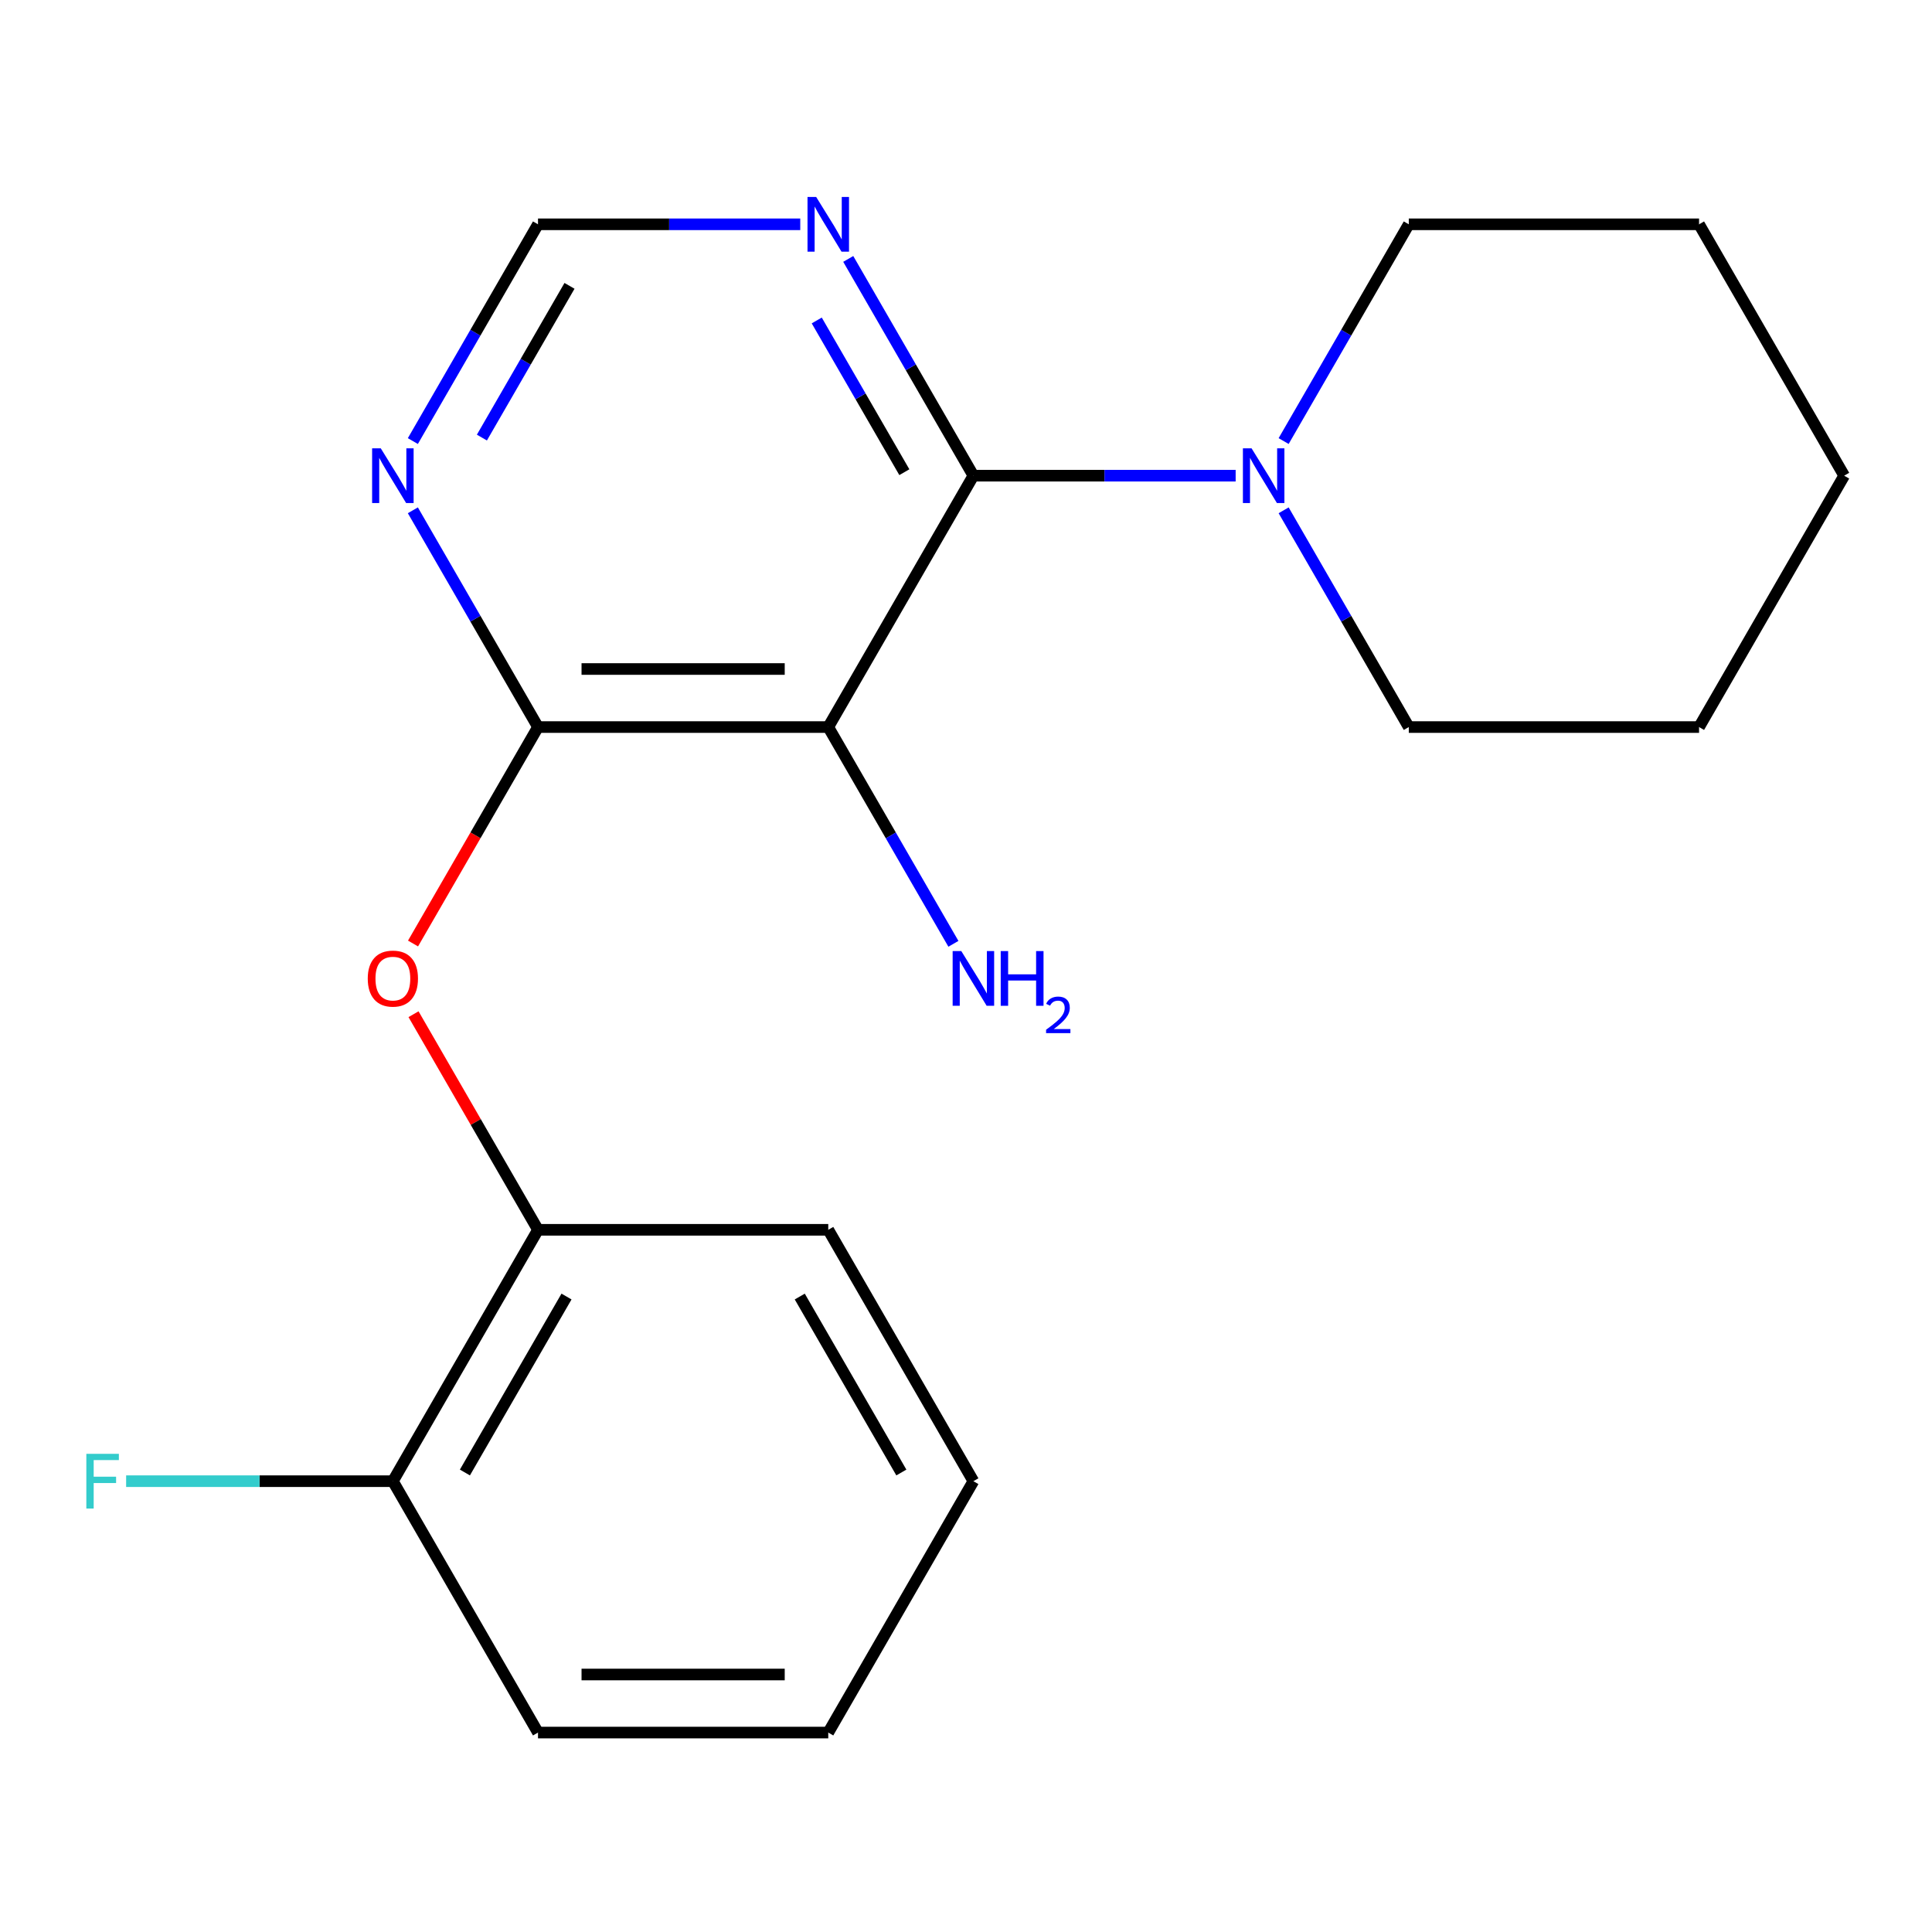 <?xml version='1.0' encoding='iso-8859-1'?>
<svg version='1.1' baseProfile='full'
              xmlns='http://www.w3.org/2000/svg'
                      xmlns:rdkit='http://www.rdkit.org/xml'
                      xmlns:xlink='http://www.w3.org/1999/xlink'
                  xml:space='preserve'
width='1000px' height='1000px' viewBox='0 0 1000 1000'>
<!-- END OF HEADER -->
<rect style='opacity:1.0;fill:#FFFFFF;stroke:none' width='1000' height='1000' x='0' y='0'> </rect>
<path class='bond-0' d='M 278.468,896.77 L 428.707,896.77' style='fill:none;fill-rule:evenodd;stroke:#000000;stroke-width:6px;stroke-linecap:butt;stroke-linejoin:miter;stroke-opacity:1' />
<path class='bond-0' d='M 301.004,866.722 L 406.171,866.722' style='fill:none;fill-rule:evenodd;stroke:#000000;stroke-width:6px;stroke-linecap:butt;stroke-linejoin:miter;stroke-opacity:1' />
<path class='bond-1' d='M 278.468,896.77 L 203.348,766.658' style='fill:none;fill-rule:evenodd;stroke:#000000;stroke-width:6px;stroke-linecap:butt;stroke-linejoin:miter;stroke-opacity:1' />
<path class='bond-2' d='M 213.784,488.36 L 246.126,432.342' style='fill:none;fill-rule:evenodd;stroke:#FF0000;stroke-width:6px;stroke-linecap:butt;stroke-linejoin:miter;stroke-opacity:1' />
<path class='bond-2' d='M 246.126,432.342 L 278.468,376.325' style='fill:none;fill-rule:evenodd;stroke:#000000;stroke-width:6px;stroke-linecap:butt;stroke-linejoin:miter;stroke-opacity:1' />
<path class='bond-3' d='M 214.038,524.952 L 246.253,580.75' style='fill:none;fill-rule:evenodd;stroke:#FF0000;stroke-width:6px;stroke-linecap:butt;stroke-linejoin:miter;stroke-opacity:1' />
<path class='bond-3' d='M 246.253,580.75 L 278.468,636.547' style='fill:none;fill-rule:evenodd;stroke:#000000;stroke-width:6px;stroke-linecap:butt;stroke-linejoin:miter;stroke-opacity:1' />
<path class='bond-4' d='M 428.707,896.77 L 503.827,766.658' style='fill:none;fill-rule:evenodd;stroke:#000000;stroke-width:6px;stroke-linecap:butt;stroke-linejoin:miter;stroke-opacity:1' />
<path class='bond-5' d='M 428.707,376.325 L 278.468,376.325' style='fill:none;fill-rule:evenodd;stroke:#000000;stroke-width:6px;stroke-linecap:butt;stroke-linejoin:miter;stroke-opacity:1' />
<path class='bond-5' d='M 406.171,346.277 L 301.004,346.277' style='fill:none;fill-rule:evenodd;stroke:#000000;stroke-width:6px;stroke-linecap:butt;stroke-linejoin:miter;stroke-opacity:1' />
<path class='bond-6' d='M 428.707,376.325 L 503.827,246.213' style='fill:none;fill-rule:evenodd;stroke:#000000;stroke-width:6px;stroke-linecap:butt;stroke-linejoin:miter;stroke-opacity:1' />
<path class='bond-7' d='M 428.707,376.325 L 461.095,432.422' style='fill:none;fill-rule:evenodd;stroke:#000000;stroke-width:6px;stroke-linecap:butt;stroke-linejoin:miter;stroke-opacity:1' />
<path class='bond-7' d='M 461.095,432.422 L 493.483,488.52' style='fill:none;fill-rule:evenodd;stroke:#0000FF;stroke-width:6px;stroke-linecap:butt;stroke-linejoin:miter;stroke-opacity:1' />
<path class='bond-8' d='M 278.468,376.325 L 246.08,320.227' style='fill:none;fill-rule:evenodd;stroke:#000000;stroke-width:6px;stroke-linecap:butt;stroke-linejoin:miter;stroke-opacity:1' />
<path class='bond-8' d='M 246.08,320.227 L 213.692,264.129' style='fill:none;fill-rule:evenodd;stroke:#0000FF;stroke-width:6px;stroke-linecap:butt;stroke-linejoin:miter;stroke-opacity:1' />
<path class='bond-9' d='M 503.827,246.213 L 471.439,190.116' style='fill:none;fill-rule:evenodd;stroke:#000000;stroke-width:6px;stroke-linecap:butt;stroke-linejoin:miter;stroke-opacity:1' />
<path class='bond-9' d='M 471.439,190.116 L 439.051,134.018' style='fill:none;fill-rule:evenodd;stroke:#0000FF;stroke-width:6px;stroke-linecap:butt;stroke-linejoin:miter;stroke-opacity:1' />
<path class='bond-9' d='M 468.088,244.408 L 445.417,205.14' style='fill:none;fill-rule:evenodd;stroke:#000000;stroke-width:6px;stroke-linecap:butt;stroke-linejoin:miter;stroke-opacity:1' />
<path class='bond-9' d='M 445.417,205.14 L 422.745,165.872' style='fill:none;fill-rule:evenodd;stroke:#0000FF;stroke-width:6px;stroke-linecap:butt;stroke-linejoin:miter;stroke-opacity:1' />
<path class='bond-10' d='M 503.827,246.213 L 571.699,246.213' style='fill:none;fill-rule:evenodd;stroke:#000000;stroke-width:6px;stroke-linecap:butt;stroke-linejoin:miter;stroke-opacity:1' />
<path class='bond-10' d='M 571.699,246.213 L 639.571,246.213' style='fill:none;fill-rule:evenodd;stroke:#0000FF;stroke-width:6px;stroke-linecap:butt;stroke-linejoin:miter;stroke-opacity:1' />
<path class='bond-11' d='M 213.692,228.298 L 246.08,172.2' style='fill:none;fill-rule:evenodd;stroke:#0000FF;stroke-width:6px;stroke-linecap:butt;stroke-linejoin:miter;stroke-opacity:1' />
<path class='bond-11' d='M 246.08,172.2 L 278.468,116.102' style='fill:none;fill-rule:evenodd;stroke:#000000;stroke-width:6px;stroke-linecap:butt;stroke-linejoin:miter;stroke-opacity:1' />
<path class='bond-11' d='M 249.43,226.492 L 272.102,187.224' style='fill:none;fill-rule:evenodd;stroke:#0000FF;stroke-width:6px;stroke-linecap:butt;stroke-linejoin:miter;stroke-opacity:1' />
<path class='bond-11' d='M 272.102,187.224 L 294.774,147.956' style='fill:none;fill-rule:evenodd;stroke:#000000;stroke-width:6px;stroke-linecap:butt;stroke-linejoin:miter;stroke-opacity:1' />
<path class='bond-12' d='M 414.211,116.102 L 346.34,116.102' style='fill:none;fill-rule:evenodd;stroke:#0000FF;stroke-width:6px;stroke-linecap:butt;stroke-linejoin:miter;stroke-opacity:1' />
<path class='bond-12' d='M 346.34,116.102 L 278.468,116.102' style='fill:none;fill-rule:evenodd;stroke:#000000;stroke-width:6px;stroke-linecap:butt;stroke-linejoin:miter;stroke-opacity:1' />
<path class='bond-13' d='M 503.827,766.658 L 428.707,636.547' style='fill:none;fill-rule:evenodd;stroke:#000000;stroke-width:6px;stroke-linecap:butt;stroke-linejoin:miter;stroke-opacity:1' />
<path class='bond-13' d='M 466.537,762.166 L 413.953,671.088' style='fill:none;fill-rule:evenodd;stroke:#000000;stroke-width:6px;stroke-linecap:butt;stroke-linejoin:miter;stroke-opacity:1' />
<path class='bond-14' d='M 428.707,636.547 L 278.468,636.547' style='fill:none;fill-rule:evenodd;stroke:#000000;stroke-width:6px;stroke-linecap:butt;stroke-linejoin:miter;stroke-opacity:1' />
<path class='bond-15' d='M 278.468,636.547 L 203.348,766.658' style='fill:none;fill-rule:evenodd;stroke:#000000;stroke-width:6px;stroke-linecap:butt;stroke-linejoin:miter;stroke-opacity:1' />
<path class='bond-15' d='M 293.222,671.088 L 240.638,762.166' style='fill:none;fill-rule:evenodd;stroke:#000000;stroke-width:6px;stroke-linecap:butt;stroke-linejoin:miter;stroke-opacity:1' />
<path class='bond-16' d='M 203.348,766.658 L 134.316,766.658' style='fill:none;fill-rule:evenodd;stroke:#000000;stroke-width:6px;stroke-linecap:butt;stroke-linejoin:miter;stroke-opacity:1' />
<path class='bond-16' d='M 134.316,766.658 L 65.284,766.658' style='fill:none;fill-rule:evenodd;stroke:#33CCCC;stroke-width:6px;stroke-linecap:butt;stroke-linejoin:miter;stroke-opacity:1' />
<path class='bond-17' d='M 879.426,116.102 L 954.545,246.213' style='fill:none;fill-rule:evenodd;stroke:#000000;stroke-width:6px;stroke-linecap:butt;stroke-linejoin:miter;stroke-opacity:1' />
<path class='bond-18' d='M 879.426,116.102 L 729.186,116.102' style='fill:none;fill-rule:evenodd;stroke:#000000;stroke-width:6px;stroke-linecap:butt;stroke-linejoin:miter;stroke-opacity:1' />
<path class='bond-19' d='M 954.545,246.213 L 879.426,376.325' style='fill:none;fill-rule:evenodd;stroke:#000000;stroke-width:6px;stroke-linecap:butt;stroke-linejoin:miter;stroke-opacity:1' />
<path class='bond-20' d='M 879.426,376.325 L 729.186,376.325' style='fill:none;fill-rule:evenodd;stroke:#000000;stroke-width:6px;stroke-linecap:butt;stroke-linejoin:miter;stroke-opacity:1' />
<path class='bond-21' d='M 729.186,376.325 L 696.798,320.227' style='fill:none;fill-rule:evenodd;stroke:#000000;stroke-width:6px;stroke-linecap:butt;stroke-linejoin:miter;stroke-opacity:1' />
<path class='bond-21' d='M 696.798,320.227 L 664.41,264.129' style='fill:none;fill-rule:evenodd;stroke:#0000FF;stroke-width:6px;stroke-linecap:butt;stroke-linejoin:miter;stroke-opacity:1' />
<path class='bond-22' d='M 664.41,228.298 L 696.798,172.2' style='fill:none;fill-rule:evenodd;stroke:#0000FF;stroke-width:6px;stroke-linecap:butt;stroke-linejoin:miter;stroke-opacity:1' />
<path class='bond-22' d='M 696.798,172.2 L 729.186,116.102' style='fill:none;fill-rule:evenodd;stroke:#000000;stroke-width:6px;stroke-linecap:butt;stroke-linejoin:miter;stroke-opacity:1' />
<path  class='atom-1' d='M 190.348 506.516
Q 190.348 499.716, 193.708 495.916
Q 197.068 492.116, 203.348 492.116
Q 209.628 492.116, 212.988 495.916
Q 216.348 499.716, 216.348 506.516
Q 216.348 513.396, 212.948 517.316
Q 209.548 521.196, 203.348 521.196
Q 197.108 521.196, 193.708 517.316
Q 190.348 513.436, 190.348 506.516
M 203.348 517.996
Q 207.668 517.996, 209.988 515.116
Q 212.348 512.196, 212.348 506.516
Q 212.348 500.956, 209.988 498.156
Q 207.668 495.316, 203.348 495.316
Q 199.028 495.316, 196.668 498.116
Q 194.348 500.916, 194.348 506.516
Q 194.348 512.236, 196.668 515.116
Q 199.028 517.996, 203.348 517.996
' fill='#FF0000'/>
<path  class='atom-6' d='M 497.567 492.276
L 506.847 507.276
Q 507.767 508.756, 509.247 511.436
Q 510.727 514.116, 510.807 514.276
L 510.807 492.276
L 514.567 492.276
L 514.567 520.596
L 510.687 520.596
L 500.727 504.196
Q 499.567 502.276, 498.327 500.076
Q 497.127 497.876, 496.767 497.196
L 496.767 520.596
L 493.087 520.596
L 493.087 492.276
L 497.567 492.276
' fill='#0000FF'/>
<path  class='atom-6' d='M 517.967 492.276
L 521.807 492.276
L 521.807 504.316
L 536.287 504.316
L 536.287 492.276
L 540.127 492.276
L 540.127 520.596
L 536.287 520.596
L 536.287 507.516
L 521.807 507.516
L 521.807 520.596
L 517.967 520.596
L 517.967 492.276
' fill='#0000FF'/>
<path  class='atom-6' d='M 541.5 519.602
Q 542.186 517.834, 543.823 516.857
Q 545.46 515.854, 547.73 515.854
Q 550.555 515.854, 552.139 517.385
Q 553.723 518.916, 553.723 521.635
Q 553.723 524.407, 551.664 526.994
Q 549.631 529.582, 545.407 532.644
L 554.04 532.644
L 554.04 534.756
L 541.447 534.756
L 541.447 532.987
Q 544.932 530.506, 546.991 528.658
Q 549.077 526.81, 550.08 525.146
Q 551.083 523.483, 551.083 521.767
Q 551.083 519.972, 550.185 518.969
Q 549.288 517.966, 547.73 517.966
Q 546.225 517.966, 545.222 518.573
Q 544.219 519.18, 543.506 520.526
L 541.5 519.602
' fill='#0000FF'/>
<path  class='atom-7' d='M 197.088 232.053
L 206.368 247.053
Q 207.288 248.533, 208.768 251.213
Q 210.248 253.893, 210.328 254.053
L 210.328 232.053
L 214.088 232.053
L 214.088 260.373
L 210.208 260.373
L 200.248 243.973
Q 199.088 242.053, 197.848 239.853
Q 196.648 237.653, 196.288 236.973
L 196.288 260.373
L 192.608 260.373
L 192.608 232.053
L 197.088 232.053
' fill='#0000FF'/>
<path  class='atom-8' d='M 422.447 101.942
L 431.727 116.942
Q 432.647 118.422, 434.127 121.102
Q 435.607 123.782, 435.687 123.942
L 435.687 101.942
L 439.447 101.942
L 439.447 130.262
L 435.567 130.262
L 425.607 113.862
Q 424.447 111.942, 423.207 109.742
Q 422.007 107.542, 421.647 106.862
L 421.647 130.262
L 417.967 130.262
L 417.967 101.942
L 422.447 101.942
' fill='#0000FF'/>
<path  class='atom-14' d='M 44.689 752.498
L 61.529 752.498
L 61.529 755.738
L 48.489 755.738
L 48.489 764.338
L 60.089 764.338
L 60.089 767.618
L 48.489 767.618
L 48.489 780.818
L 44.689 780.818
L 44.689 752.498
' fill='#33CCCC'/>
<path  class='atom-19' d='M 647.806 232.053
L 657.086 247.053
Q 658.006 248.533, 659.486 251.213
Q 660.966 253.893, 661.046 254.053
L 661.046 232.053
L 664.806 232.053
L 664.806 260.373
L 660.926 260.373
L 650.966 243.973
Q 649.806 242.053, 648.566 239.853
Q 647.366 237.653, 647.006 236.973
L 647.006 260.373
L 643.326 260.373
L 643.326 232.053
L 647.806 232.053
' fill='#0000FF'/>
</svg>
